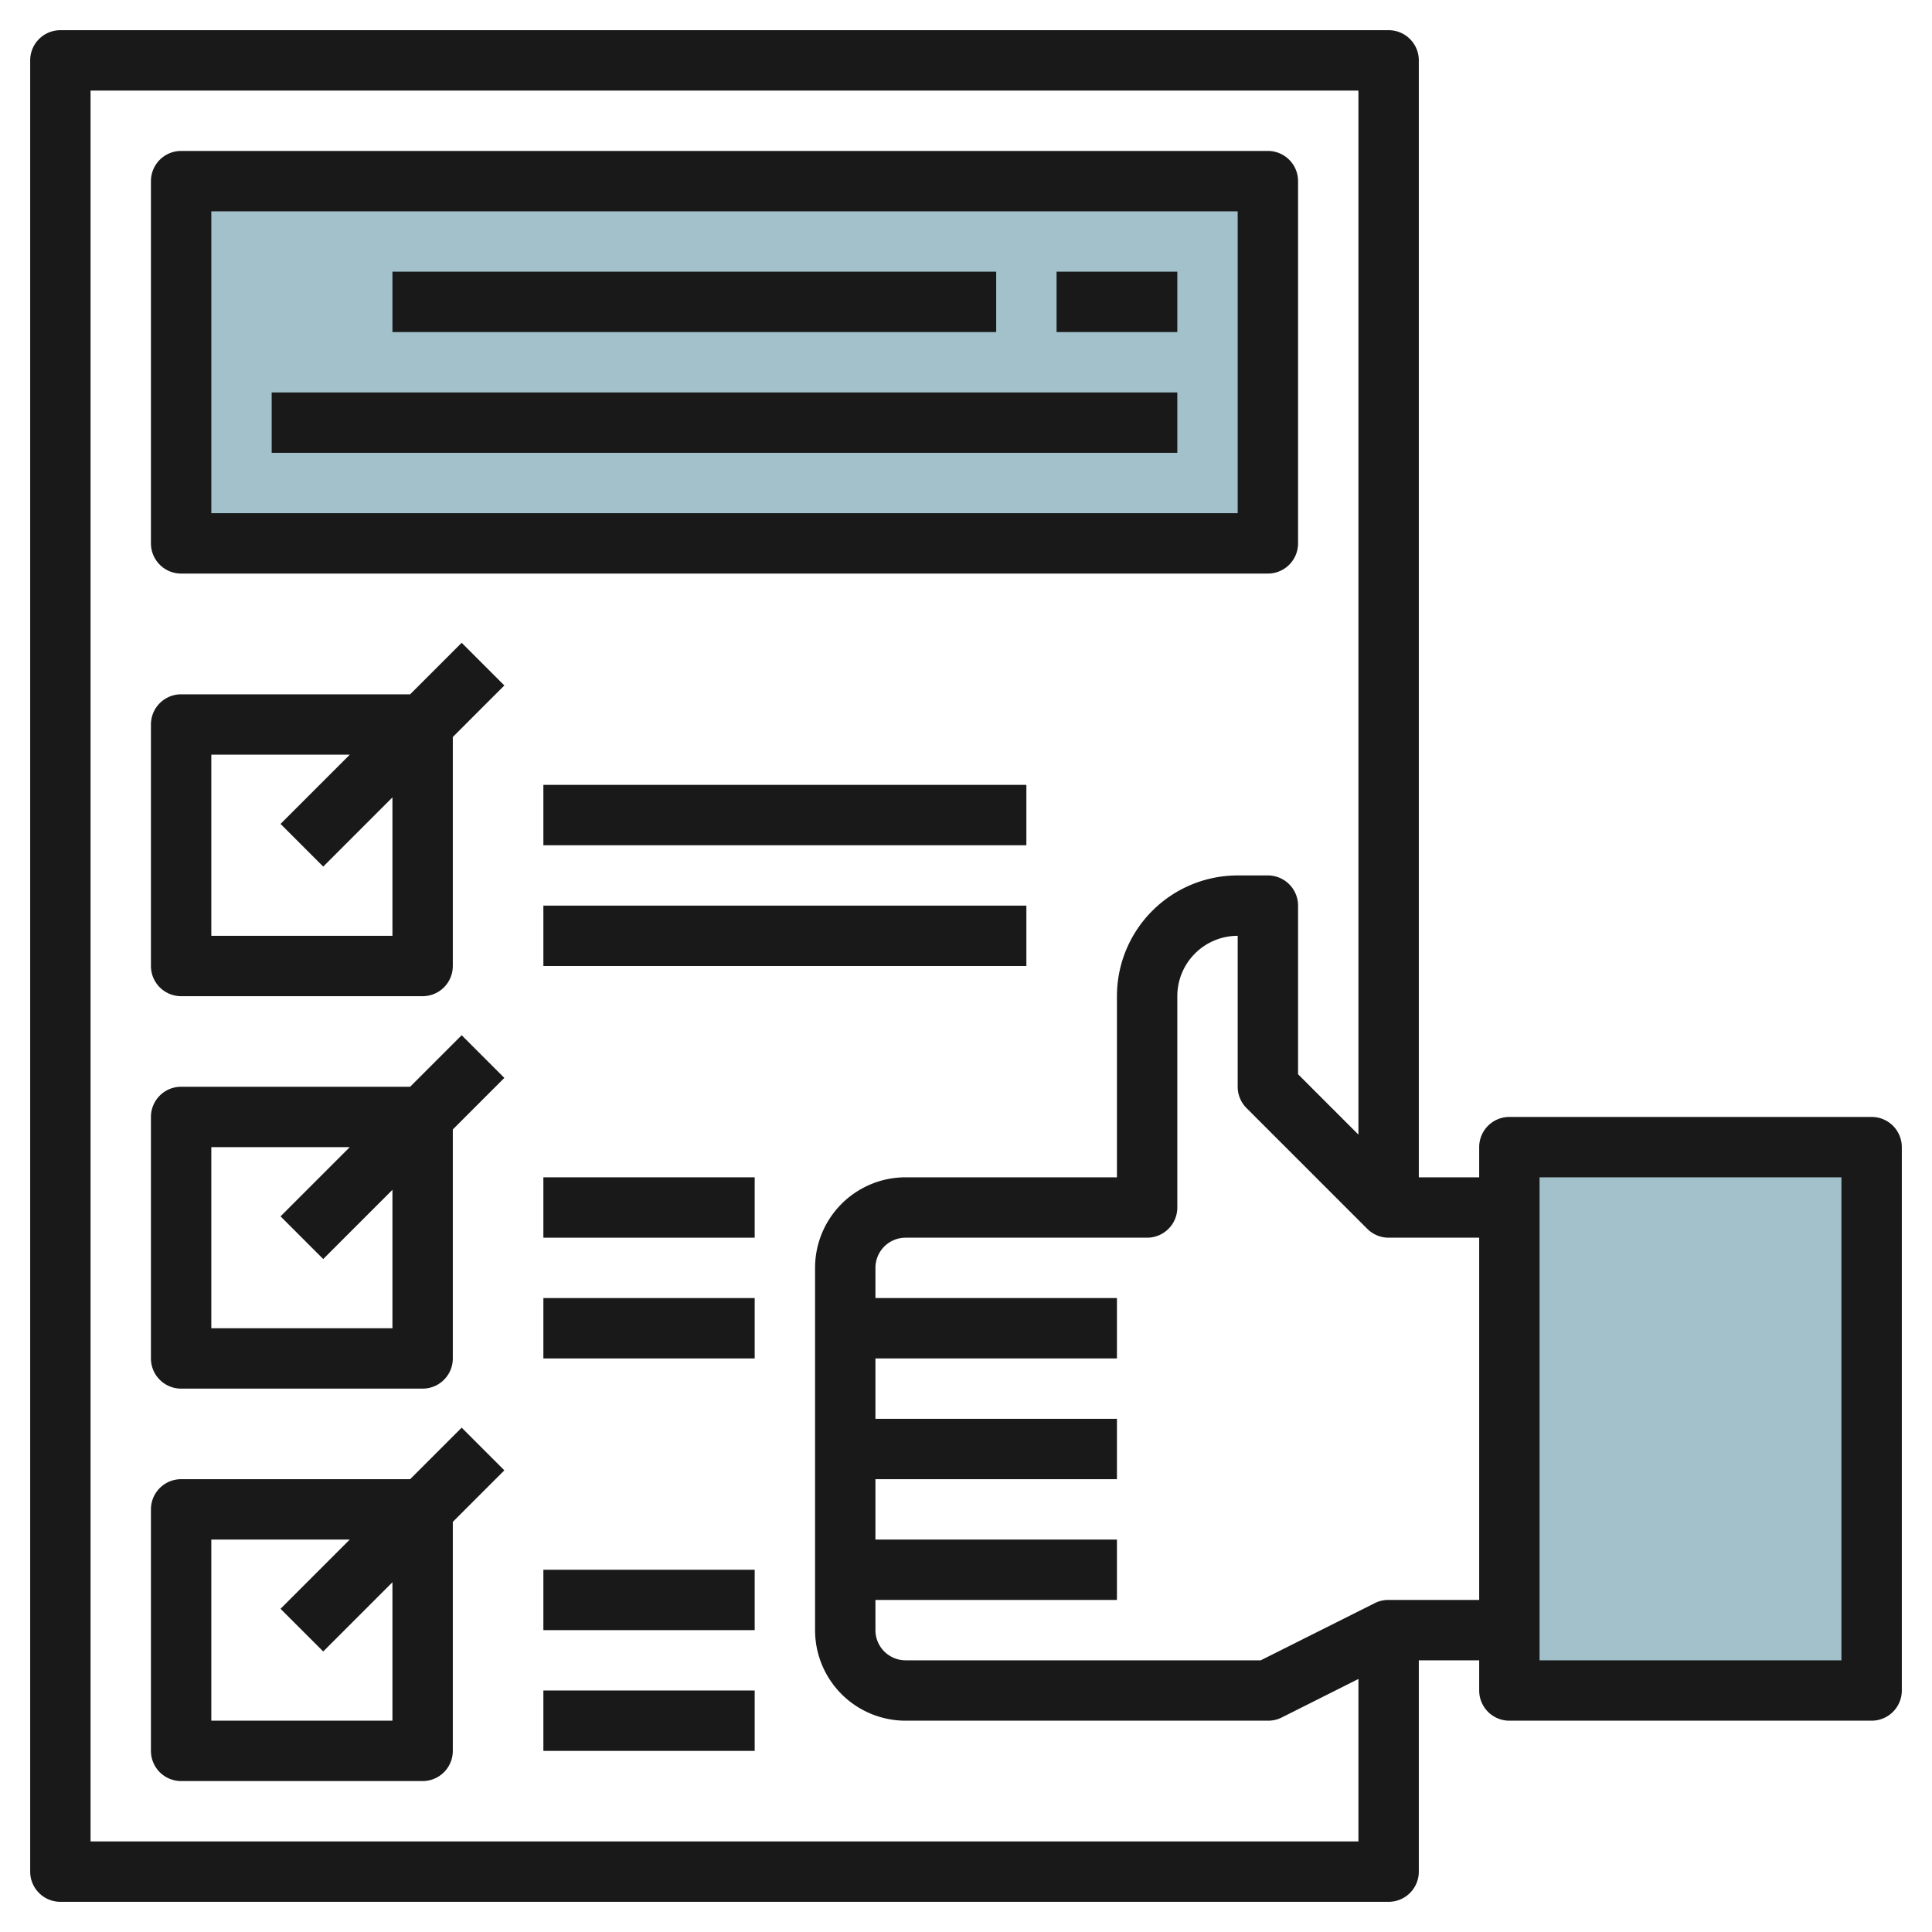 <svg height="512" viewBox="0 0 64 64" width="512" xmlns="http://www.w3.org/2000/svg"><g id="Layer_30" data-name="Layer 30"><path d="m6 6h36v12h-36z" fill="#a3c1ca"/><path d="m50 38h12v18h-12z" fill="#a3c1ca"/><g fill="#191919"><path d="m6 19h36a1 1 0 0 0 1-1v-12a1 1 0 0 0 -1-1h-36a1 1 0 0 0 -1 1v12a1 1 0 0 0 1 1zm1-12h34v10h-34z"/><path d="m13 9h20v2h-20z"/><path d="m35 9h4v2h-4z"/><path d="m9 13h30v2h-30z"/><path d="m62 37h-12a1 1 0 0 0 -1 1v1h-2v-37a1 1 0 0 0 -1-1h-44a1 1 0 0 0 -1 1v60a1 1 0 0 0 1 1h44a1 1 0 0 0 1-1v-7h2v1a1 1 0 0 0 1 1h12a1 1 0 0 0 1-1v-18a1 1 0 0 0 -1-1zm-59 24v-58h42v34.586l-2-2v-5.586a1 1 0 0 0 -1-1h-1a4 4 0 0 0 -4 4v6h-7a3 3 0 0 0 -3 3v12a3 3 0 0 0 3 3h12a1 1 0 0 0 .447-.1l2.553-1.282v5.382zm43-8a1 1 0 0 0 -.447.1l-3.789 1.9h-11.764a1 1 0 0 1 -1-1v-1h8v-2h-8v-2h8v-2h-8v-2h8v-2h-8v-1a1 1 0 0 1 1-1h8a1 1 0 0 0 1-1v-7a2 2 0 0 1 2-2v5a1 1 0 0 0 .293.707l4 4a1 1 0 0 0 .707.293h3v12zm15 2h-10v-16h10z"/><path d="m13.586 23h-7.586a1 1 0 0 0 -1 1v8a1 1 0 0 0 1 1h8a1 1 0 0 0 1-1v-7.586l1.707-1.707-1.414-1.414zm-.586 8h-6v-6h4.586l-2.293 2.293 1.414 1.414 2.293-2.293z"/><path d="m13.586 36h-7.586a1 1 0 0 0 -1 1v8a1 1 0 0 0 1 1h8a1 1 0 0 0 1-1v-7.586l1.707-1.707-1.414-1.414zm-.586 8h-6v-6h4.586l-2.293 2.293 1.414 1.414 2.293-2.293z"/><path d="m15.293 47.293-1.707 1.707h-7.586a1 1 0 0 0 -1 1v8a1 1 0 0 0 1 1h8a1 1 0 0 0 1-1v-7.586l1.707-1.707zm-2.293 9.707h-6v-6h4.586l-2.293 2.293 1.414 1.414 2.293-2.293z"/><path d="m18 30h16v2h-16z"/><path d="m18 26h16v2h-16z"/><path d="m18 43h7v2h-7z"/><path d="m18 39h7v2h-7z"/><path d="m18 56h7v2h-7z"/><path d="m18 52h7v2h-7z"/></g></g></svg>